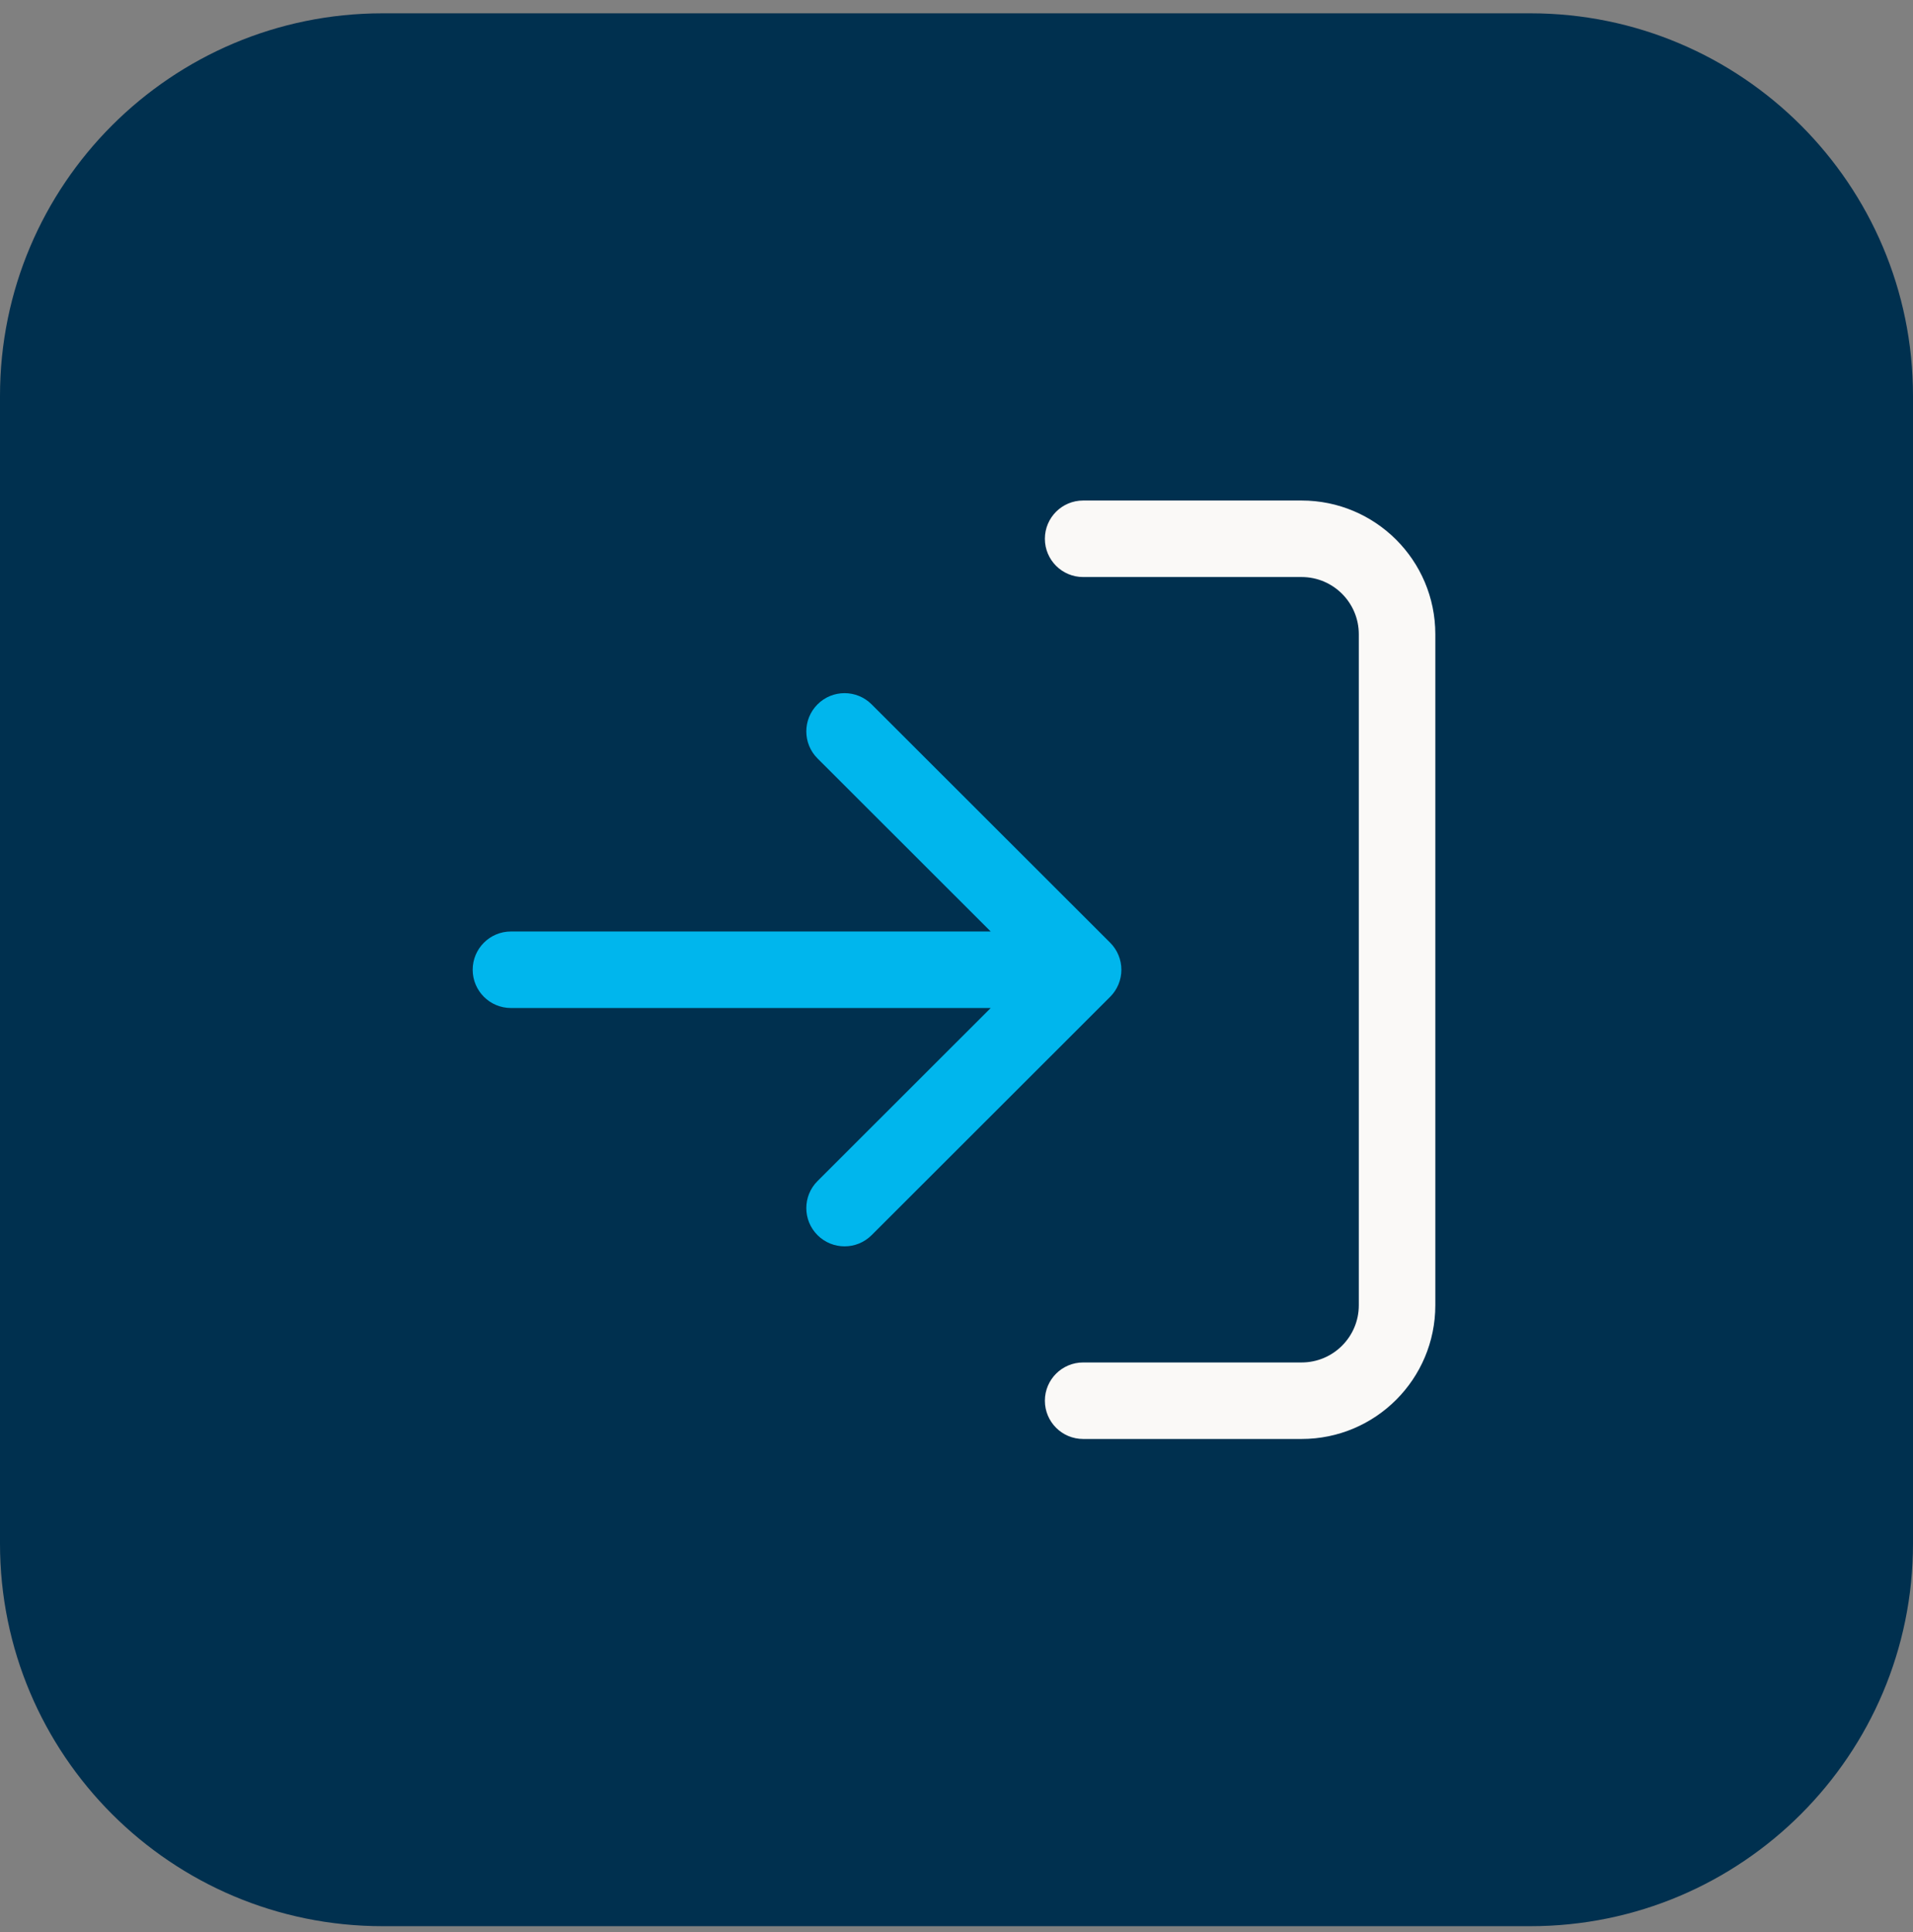 <?xml version="1.0" encoding="UTF-8"?>
<svg xmlns="http://www.w3.org/2000/svg" width="100" height="101" viewBox="0 0 100 101" fill="none">
  <rect x="0" y="0" width="100" height="101" fill="#808080" stroke="none"/>
  <g clip-path="url(#clip0_55941_6438)">
    <path d="M80 0.696H20C8.954 0.696 0 9.651 0 20.696V80.696C0 91.742 8.954 100.696 20 100.696H80C91.046 100.696 100 91.742 100 80.696V20.696C100 9.651 91.046 0.696 80 0.696Z" fill="#00304F"></path>
    <path fill-rule="evenodd" clip-rule="evenodd" d="M42.734 36.823C43.515 36.041 44.781 36.041 45.563 36.822L58.033 49.282C58.408 49.657 58.619 50.166 58.619 50.696C58.619 51.227 58.408 51.736 58.033 52.111L45.563 64.571C44.781 65.352 43.515 65.351 42.734 64.57C41.954 63.789 41.954 62.522 42.736 61.742L51.788 52.696H26.709C25.605 52.696 24.709 51.801 24.709 50.696C24.709 49.592 25.605 48.696 26.709 48.696H51.788L42.736 39.651C41.954 38.87 41.954 37.604 42.734 36.823Z" fill="#00B6ED"></path>
    <path fill-rule="evenodd" clip-rule="evenodd" d="M54.62 28.166C54.62 27.062 55.515 26.166 56.62 26.166H68.04C71.892 26.166 75.03 29.289 75.03 33.156V68.236C75.03 72.088 71.907 75.226 68.04 75.226H56.62C55.515 75.226 54.62 74.331 54.62 73.226C54.62 72.122 55.515 71.226 56.62 71.226H68.04C69.693 71.226 71.03 69.884 71.03 68.236V33.156C71.03 31.503 69.688 30.166 68.04 30.166H56.62C55.515 30.166 54.62 29.271 54.62 28.166Z" fill="#FAF9F7"></path>
  </g>
  <defs>
    <clipPath id="clip0_55941_6438">
      <rect width="100" height="100" fill="white" transform="translate(0 0.696)"></rect>
    </clipPath>
  </defs>
</svg>
